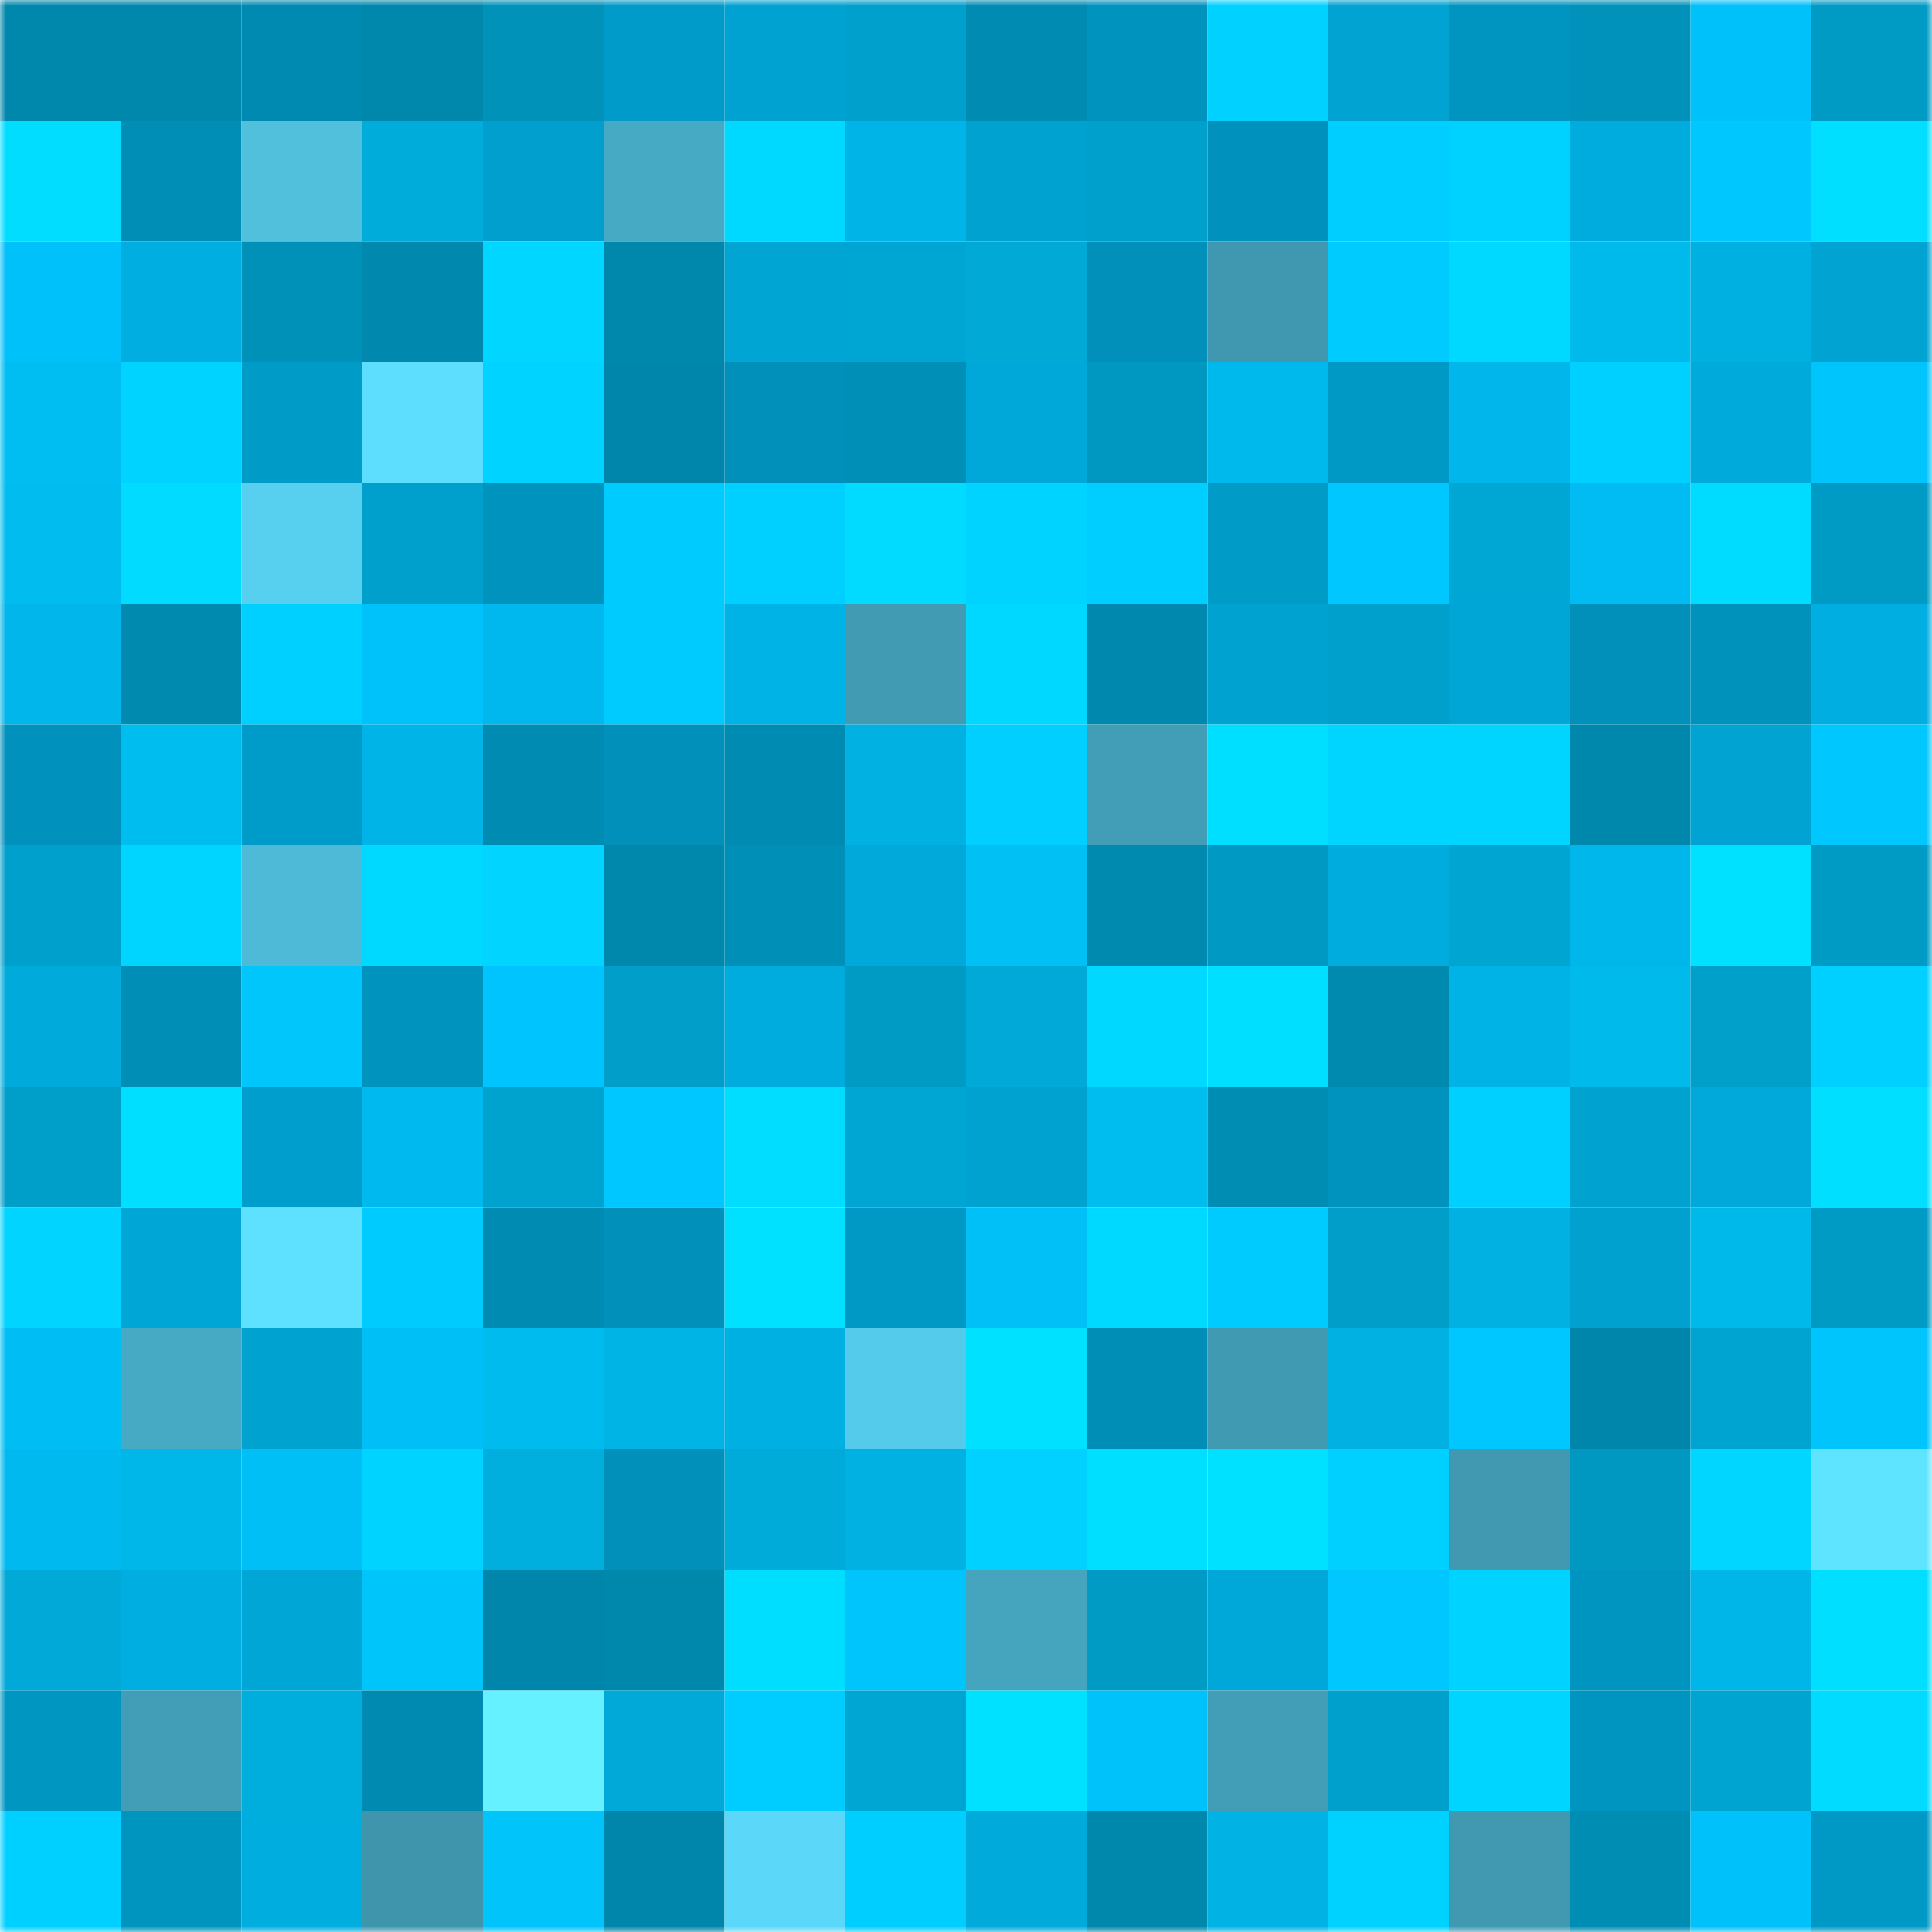 <svg viewBox="0 0 160 160" fill="none" role="img" xmlns="http://www.w3.org/2000/svg" width="240" height="240" name="ens%2Cdolapo.eth"><mask id="430067692" mask-type="alpha" maskUnits="userSpaceOnUse" x="0" y="0" width="160" height="160"><rect width="160" height="160" fill="#FFFFFF"></rect></mask><g mask="url(#430067692)"><rect x="0" y="0" width="10" height="10" fill="#0087ac"></rect><rect x="10" y="0" width="10" height="10" fill="#0087ac"></rect><rect x="20" y="0" width="10" height="10" fill="#0089b1"></rect><rect x="30" y="0" width="10" height="10" fill="#0087ac"></rect><rect x="40" y="0" width="10" height="10" fill="#0092b9"></rect><rect x="50" y="0" width="10" height="10" fill="#009bc8"></rect><rect x="60" y="0" width="10" height="10" fill="#00a2d1"></rect><rect x="70" y="0" width="10" height="10" fill="#00a0cc"></rect><rect x="80" y="0" width="10" height="10" fill="#008bb3"></rect><rect x="90" y="0" width="10" height="10" fill="#0093bd"></rect><rect x="100" y="0" width="10" height="10" fill="#00d1ff"></rect><rect x="110" y="0" width="10" height="10" fill="#00a3d2"></rect><rect x="120" y="0" width="10" height="10" fill="#0095c0"></rect><rect x="130" y="0" width="10" height="10" fill="#0092ba"></rect><rect x="140" y="0" width="10" height="10" fill="#00c1f9"></rect><rect x="150" y="0" width="10" height="10" fill="#009bc5"></rect><rect x="0" y="10" width="10" height="10" fill="#00ddff"></rect><rect x="10" y="10" width="10" height="10" fill="#008db6"></rect><rect x="20" y="10" width="10" height="10" fill="#50c0dd"></rect><rect x="30" y="10" width="10" height="10" fill="#00acda"></rect><rect x="40" y="10" width="10" height="10" fill="#009fcd"></rect><rect x="50" y="10" width="10" height="10" fill="#47aac4"></rect><rect x="60" y="10" width="10" height="10" fill="#00d9ff"></rect><rect x="70" y="10" width="10" height="10" fill="#00b4e8"></rect><rect x="80" y="10" width="10" height="10" fill="#00a2d0"></rect><rect x="90" y="10" width="10" height="10" fill="#00a0cc"></rect><rect x="100" y="10" width="10" height="10" fill="#0092bc"></rect><rect x="110" y="10" width="10" height="10" fill="#00ceff"></rect><rect x="120" y="10" width="10" height="10" fill="#00d2ff"></rect><rect x="130" y="10" width="10" height="10" fill="#00acdd"></rect><rect x="140" y="10" width="10" height="10" fill="#00c8ff"></rect><rect x="150" y="10" width="10" height="10" fill="#00dfff"></rect><rect x="0" y="20" width="10" height="10" fill="#00c1f9"></rect><rect x="10" y="20" width="10" height="10" fill="#00aee1"></rect><rect x="20" y="20" width="10" height="10" fill="#0091b8"></rect><rect x="30" y="20" width="10" height="10" fill="#0088af"></rect><rect x="40" y="20" width="10" height="10" fill="#00d6ff"></rect><rect x="50" y="20" width="10" height="10" fill="#0087ac"></rect><rect x="60" y="20" width="10" height="10" fill="#00a5d4"></rect><rect x="70" y="20" width="10" height="10" fill="#00a6d3"></rect><rect x="80" y="20" width="10" height="10" fill="#00a9d6"></rect><rect x="90" y="20" width="10" height="10" fill="#0090b9"></rect><rect x="100" y="20" width="10" height="10" fill="#4098b0"></rect><rect x="110" y="20" width="10" height="10" fill="#00cbff"></rect><rect x="120" y="20" width="10" height="10" fill="#00d9ff"></rect><rect x="130" y="20" width="10" height="10" fill="#00baec"></rect><rect x="140" y="20" width="10" height="10" fill="#00b0e0"></rect><rect x="150" y="20" width="10" height="10" fill="#00a3d2"></rect><rect x="0" y="30" width="10" height="10" fill="#00bef1"></rect><rect x="10" y="30" width="10" height="10" fill="#00d3ff"></rect><rect x="20" y="30" width="10" height="10" fill="#009bc7"></rect><rect x="30" y="30" width="10" height="10" fill="#5ddeff"></rect><rect x="40" y="30" width="10" height="10" fill="#00d3ff"></rect><rect x="50" y="30" width="10" height="10" fill="#0085ab"></rect><rect x="60" y="30" width="10" height="10" fill="#0090b9"></rect><rect x="70" y="30" width="10" height="10" fill="#008fb7"></rect><rect x="80" y="30" width="10" height="10" fill="#00a8d9"></rect><rect x="90" y="30" width="10" height="10" fill="#0098c1"></rect><rect x="100" y="30" width="10" height="10" fill="#00b9ec"></rect><rect x="110" y="30" width="10" height="10" fill="#0098c4"></rect><rect x="120" y="30" width="10" height="10" fill="#00b6ea"></rect><rect x="130" y="30" width="10" height="10" fill="#00d0ff"></rect><rect x="140" y="30" width="10" height="10" fill="#00aadb"></rect><rect x="150" y="30" width="10" height="10" fill="#00c5fd"></rect><rect x="0" y="40" width="10" height="10" fill="#00bcef"></rect><rect x="10" y="40" width="10" height="10" fill="#00dbff"></rect><rect x="20" y="40" width="10" height="10" fill="#57d0f0"></rect><rect x="30" y="40" width="10" height="10" fill="#00a0cc"></rect><rect x="40" y="40" width="10" height="10" fill="#0093bd"></rect><rect x="50" y="40" width="10" height="10" fill="#00cbff"></rect><rect x="60" y="40" width="10" height="10" fill="#00d0ff"></rect><rect x="70" y="40" width="10" height="10" fill="#00dbff"></rect><rect x="80" y="40" width="10" height="10" fill="#00d3ff"></rect><rect x="90" y="40" width="10" height="10" fill="#00ceff"></rect><rect x="100" y="40" width="10" height="10" fill="#009bc7"></rect><rect x="110" y="40" width="10" height="10" fill="#00c7ff"></rect><rect x="120" y="40" width="10" height="10" fill="#00a7d4"></rect><rect x="130" y="40" width="10" height="10" fill="#00bcf3"></rect><rect x="140" y="40" width="10" height="10" fill="#00dcff"></rect><rect x="150" y="40" width="10" height="10" fill="#009bc5"></rect><rect x="0" y="50" width="10" height="10" fill="#00b6ea"></rect><rect x="10" y="50" width="10" height="10" fill="#008aaf"></rect><rect x="20" y="50" width="10" height="10" fill="#00d0ff"></rect><rect x="30" y="50" width="10" height="10" fill="#00c2fa"></rect><rect x="40" y="50" width="10" height="10" fill="#00b8ed"></rect><rect x="50" y="50" width="10" height="10" fill="#00cbff"></rect><rect x="60" y="50" width="10" height="10" fill="#00b3e7"></rect><rect x="70" y="50" width="10" height="10" fill="#419bb3"></rect><rect x="80" y="50" width="10" height="10" fill="#00d8ff"></rect><rect x="90" y="50" width="10" height="10" fill="#0088af"></rect><rect x="100" y="50" width="10" height="10" fill="#00a3cf"></rect><rect x="110" y="50" width="10" height="10" fill="#00a0cc"></rect><rect x="120" y="50" width="10" height="10" fill="#00a6d5"></rect><rect x="130" y="50" width="10" height="10" fill="#0090b9"></rect><rect x="140" y="50" width="10" height="10" fill="#0092ba"></rect><rect x="150" y="50" width="10" height="10" fill="#00aee1"></rect><rect x="0" y="60" width="10" height="10" fill="#0092bc"></rect><rect x="10" y="60" width="10" height="10" fill="#00bdf0"></rect><rect x="20" y="60" width="10" height="10" fill="#009cc9"></rect><rect x="30" y="60" width="10" height="10" fill="#00b4e8"></rect><rect x="40" y="60" width="10" height="10" fill="#008cb2"></rect><rect x="50" y="60" width="10" height="10" fill="#0090b9"></rect><rect x="60" y="60" width="10" height="10" fill="#008bb3"></rect><rect x="70" y="60" width="10" height="10" fill="#00b1e2"></rect><rect x="80" y="60" width="10" height="10" fill="#00cfff"></rect><rect x="90" y="60" width="10" height="10" fill="#429eb6"></rect><rect x="100" y="60" width="10" height="10" fill="#00dfff"></rect><rect x="110" y="60" width="10" height="10" fill="#00d5ff"></rect><rect x="120" y="60" width="10" height="10" fill="#00d5ff"></rect><rect x="130" y="60" width="10" height="10" fill="#0087ac"></rect><rect x="140" y="60" width="10" height="10" fill="#00a3d2"></rect><rect x="150" y="60" width="10" height="10" fill="#00c8fe"></rect><rect x="0" y="70" width="10" height="10" fill="#00a0cc"></rect><rect x="10" y="70" width="10" height="10" fill="#00d5ff"></rect><rect x="20" y="70" width="10" height="10" fill="#4ebad7"></rect><rect x="30" y="70" width="10" height="10" fill="#00d9ff"></rect><rect x="40" y="70" width="10" height="10" fill="#00d4ff"></rect><rect x="50" y="70" width="10" height="10" fill="#0087ac"></rect><rect x="60" y="70" width="10" height="10" fill="#0090b7"></rect><rect x="70" y="70" width="10" height="10" fill="#00a9d9"></rect><rect x="80" y="70" width="10" height="10" fill="#00c0f4"></rect><rect x="90" y="70" width="10" height="10" fill="#008aaf"></rect><rect x="100" y="70" width="10" height="10" fill="#0099c4"></rect><rect x="110" y="70" width="10" height="10" fill="#00acdd"></rect><rect x="120" y="70" width="10" height="10" fill="#00a5d2"></rect><rect x="130" y="70" width="10" height="10" fill="#00b7eb"></rect><rect x="140" y="70" width="10" height="10" fill="#00e0ff"></rect><rect x="150" y="70" width="10" height="10" fill="#009bc5"></rect><rect x="0" y="80" width="10" height="10" fill="#00abdc"></rect><rect x="10" y="80" width="10" height="10" fill="#008db6"></rect><rect x="20" y="80" width="10" height="10" fill="#00c6fc"></rect><rect x="30" y="80" width="10" height="10" fill="#0093bd"></rect><rect x="40" y="80" width="10" height="10" fill="#00c4fd"></rect><rect x="50" y="80" width="10" height="10" fill="#009ec8"></rect><rect x="60" y="80" width="10" height="10" fill="#00acde"></rect><rect x="70" y="80" width="10" height="10" fill="#009bc5"></rect><rect x="80" y="80" width="10" height="10" fill="#00a9d7"></rect><rect x="90" y="80" width="10" height="10" fill="#00d8ff"></rect><rect x="100" y="80" width="10" height="10" fill="#00dfff"></rect><rect x="110" y="80" width="10" height="10" fill="#008aaf"></rect><rect x="120" y="80" width="10" height="10" fill="#00b3e6"></rect><rect x="130" y="80" width="10" height="10" fill="#00baec"></rect><rect x="140" y="80" width="10" height="10" fill="#00a0cb"></rect><rect x="150" y="80" width="10" height="10" fill="#00d0ff"></rect><rect x="0" y="90" width="10" height="10" fill="#009fca"></rect><rect x="10" y="90" width="10" height="10" fill="#00dfff"></rect><rect x="20" y="90" width="10" height="10" fill="#009ecc"></rect><rect x="30" y="90" width="10" height="10" fill="#00baef"></rect><rect x="40" y="90" width="10" height="10" fill="#00a2ce"></rect><rect x="50" y="90" width="10" height="10" fill="#00c7ff"></rect><rect x="60" y="90" width="10" height="10" fill="#00ddff"></rect><rect x="70" y="90" width="10" height="10" fill="#00a6d3"></rect><rect x="80" y="90" width="10" height="10" fill="#00a2d0"></rect><rect x="90" y="90" width="10" height="10" fill="#00bdf0"></rect><rect x="100" y="90" width="10" height="10" fill="#008db4"></rect><rect x="110" y="90" width="10" height="10" fill="#0093bd"></rect><rect x="120" y="90" width="10" height="10" fill="#00d0ff"></rect><rect x="130" y="90" width="10" height="10" fill="#00a3d0"></rect><rect x="140" y="90" width="10" height="10" fill="#00a9d9"></rect><rect x="150" y="90" width="10" height="10" fill="#00dfff"></rect><rect x="0" y="100" width="10" height="10" fill="#00d4ff"></rect><rect x="10" y="100" width="10" height="10" fill="#00a6d6"></rect><rect x="20" y="100" width="10" height="10" fill="#5ee1ff"></rect><rect x="30" y="100" width="10" height="10" fill="#00cbff"></rect><rect x="40" y="100" width="10" height="10" fill="#008bb3"></rect><rect x="50" y="100" width="10" height="10" fill="#0090b9"></rect><rect x="60" y="100" width="10" height="10" fill="#00e0ff"></rect><rect x="70" y="100" width="10" height="10" fill="#0098c4"></rect><rect x="80" y="100" width="10" height="10" fill="#00c0f7"></rect><rect x="90" y="100" width="10" height="10" fill="#00d9ff"></rect><rect x="100" y="100" width="10" height="10" fill="#00cbff"></rect><rect x="110" y="100" width="10" height="10" fill="#009ec8"></rect><rect x="120" y="100" width="10" height="10" fill="#00b1e2"></rect><rect x="130" y="100" width="10" height="10" fill="#00a1cf"></rect><rect x="140" y="100" width="10" height="10" fill="#00b9eb"></rect><rect x="150" y="100" width="10" height="10" fill="#009bc5"></rect><rect x="0" y="110" width="10" height="10" fill="#00bef4"></rect><rect x="10" y="110" width="10" height="10" fill="#47aac4"></rect><rect x="20" y="110" width="10" height="10" fill="#00a3d0"></rect><rect x="30" y="110" width="10" height="10" fill="#00bff6"></rect><rect x="40" y="110" width="10" height="10" fill="#00bbee"></rect><rect x="50" y="110" width="10" height="10" fill="#00b4e5"></rect><rect x="60" y="110" width="10" height="10" fill="#00b0e2"></rect><rect x="70" y="110" width="10" height="10" fill="#55cbeb"></rect><rect x="80" y="110" width="10" height="10" fill="#00e1ff"></rect><rect x="90" y="110" width="10" height="10" fill="#008db6"></rect><rect x="100" y="110" width="10" height="10" fill="#409ab2"></rect><rect x="110" y="110" width="10" height="10" fill="#00b1e2"></rect><rect x="120" y="110" width="10" height="10" fill="#00c7ff"></rect><rect x="130" y="110" width="10" height="10" fill="#0085ab"></rect><rect x="140" y="110" width="10" height="10" fill="#00a4d1"></rect><rect x="150" y="110" width="10" height="10" fill="#00c5fd"></rect><rect x="0" y="120" width="10" height="10" fill="#00b9ee"></rect><rect x="10" y="120" width="10" height="10" fill="#00b7e9"></rect><rect x="20" y="120" width="10" height="10" fill="#00bff6"></rect><rect x="30" y="120" width="10" height="10" fill="#00d3ff"></rect><rect x="40" y="120" width="10" height="10" fill="#00afde"></rect><rect x="50" y="120" width="10" height="10" fill="#0090b9"></rect><rect x="60" y="120" width="10" height="10" fill="#00aad9"></rect><rect x="70" y="120" width="10" height="10" fill="#00b1e2"></rect><rect x="80" y="120" width="10" height="10" fill="#00d1ff"></rect><rect x="90" y="120" width="10" height="10" fill="#00dfff"></rect><rect x="100" y="120" width="10" height="10" fill="#00e0ff"></rect><rect x="110" y="120" width="10" height="10" fill="#00d0ff"></rect><rect x="120" y="120" width="10" height="10" fill="#4099b0"></rect><rect x="130" y="120" width="10" height="10" fill="#0098c1"></rect><rect x="140" y="120" width="10" height="10" fill="#00d6ff"></rect><rect x="150" y="120" width="10" height="10" fill="#5fe4ff"></rect><rect x="0" y="130" width="10" height="10" fill="#00a9d7"></rect><rect x="10" y="130" width="10" height="10" fill="#00aee1"></rect><rect x="20" y="130" width="10" height="10" fill="#00a6d5"></rect><rect x="30" y="130" width="10" height="10" fill="#00c5fb"></rect><rect x="40" y="130" width="10" height="10" fill="#0085ab"></rect><rect x="50" y="130" width="10" height="10" fill="#0087ac"></rect><rect x="60" y="130" width="10" height="10" fill="#00deff"></rect><rect x="70" y="130" width="10" height="10" fill="#00c5fd"></rect><rect x="80" y="130" width="10" height="10" fill="#45a5be"></rect><rect x="90" y="130" width="10" height="10" fill="#009bc5"></rect><rect x="100" y="130" width="10" height="10" fill="#00a8d9"></rect><rect x="110" y="130" width="10" height="10" fill="#00c7ff"></rect><rect x="120" y="130" width="10" height="10" fill="#00d3ff"></rect><rect x="130" y="130" width="10" height="10" fill="#0095c0"></rect><rect x="140" y="130" width="10" height="10" fill="#00b6e8"></rect><rect x="150" y="130" width="10" height="10" fill="#00dfff"></rect><rect x="0" y="140" width="10" height="10" fill="#0096c2"></rect><rect x="10" y="140" width="10" height="10" fill="#429eb6"></rect><rect x="20" y="140" width="10" height="10" fill="#00aede"></rect><rect x="30" y="140" width="10" height="10" fill="#008ab2"></rect><rect x="40" y="140" width="10" height="10" fill="#65f1ff"></rect><rect x="50" y="140" width="10" height="10" fill="#00a9d7"></rect><rect x="60" y="140" width="10" height="10" fill="#00cdff"></rect><rect x="70" y="140" width="10" height="10" fill="#00a6d3"></rect><rect x="80" y="140" width="10" height="10" fill="#00e0ff"></rect><rect x="90" y="140" width="10" height="10" fill="#00c2fa"></rect><rect x="100" y="140" width="10" height="10" fill="#429db6"></rect><rect x="110" y="140" width="10" height="10" fill="#00a0cc"></rect><rect x="120" y="140" width="10" height="10" fill="#00d5ff"></rect><rect x="130" y="140" width="10" height="10" fill="#0095c0"></rect><rect x="140" y="140" width="10" height="10" fill="#00a4d1"></rect><rect x="150" y="140" width="10" height="10" fill="#00dbff"></rect><rect x="0" y="150" width="10" height="10" fill="#00d0ff"></rect><rect x="10" y="150" width="10" height="10" fill="#0095be"></rect><rect x="20" y="150" width="10" height="10" fill="#00addf"></rect><rect x="30" y="150" width="10" height="10" fill="#3e95ac"></rect><rect x="40" y="150" width="10" height="10" fill="#00c4fa"></rect><rect x="50" y="150" width="10" height="10" fill="#0085ab"></rect><rect x="60" y="150" width="10" height="10" fill="#5ad7f9"></rect><rect x="70" y="150" width="10" height="10" fill="#00ceff"></rect><rect x="80" y="150" width="10" height="10" fill="#00aadb"></rect><rect x="90" y="150" width="10" height="10" fill="#0087ac"></rect><rect x="100" y="150" width="10" height="10" fill="#00b3e4"></rect><rect x="110" y="150" width="10" height="10" fill="#00d2ff"></rect><rect x="120" y="150" width="10" height="10" fill="#4099b1"></rect><rect x="130" y="150" width="10" height="10" fill="#008db3"></rect><rect x="140" y="150" width="10" height="10" fill="#00c1f9"></rect><rect x="150" y="150" width="10" height="10" fill="#0098c4"></rect></g></svg>
